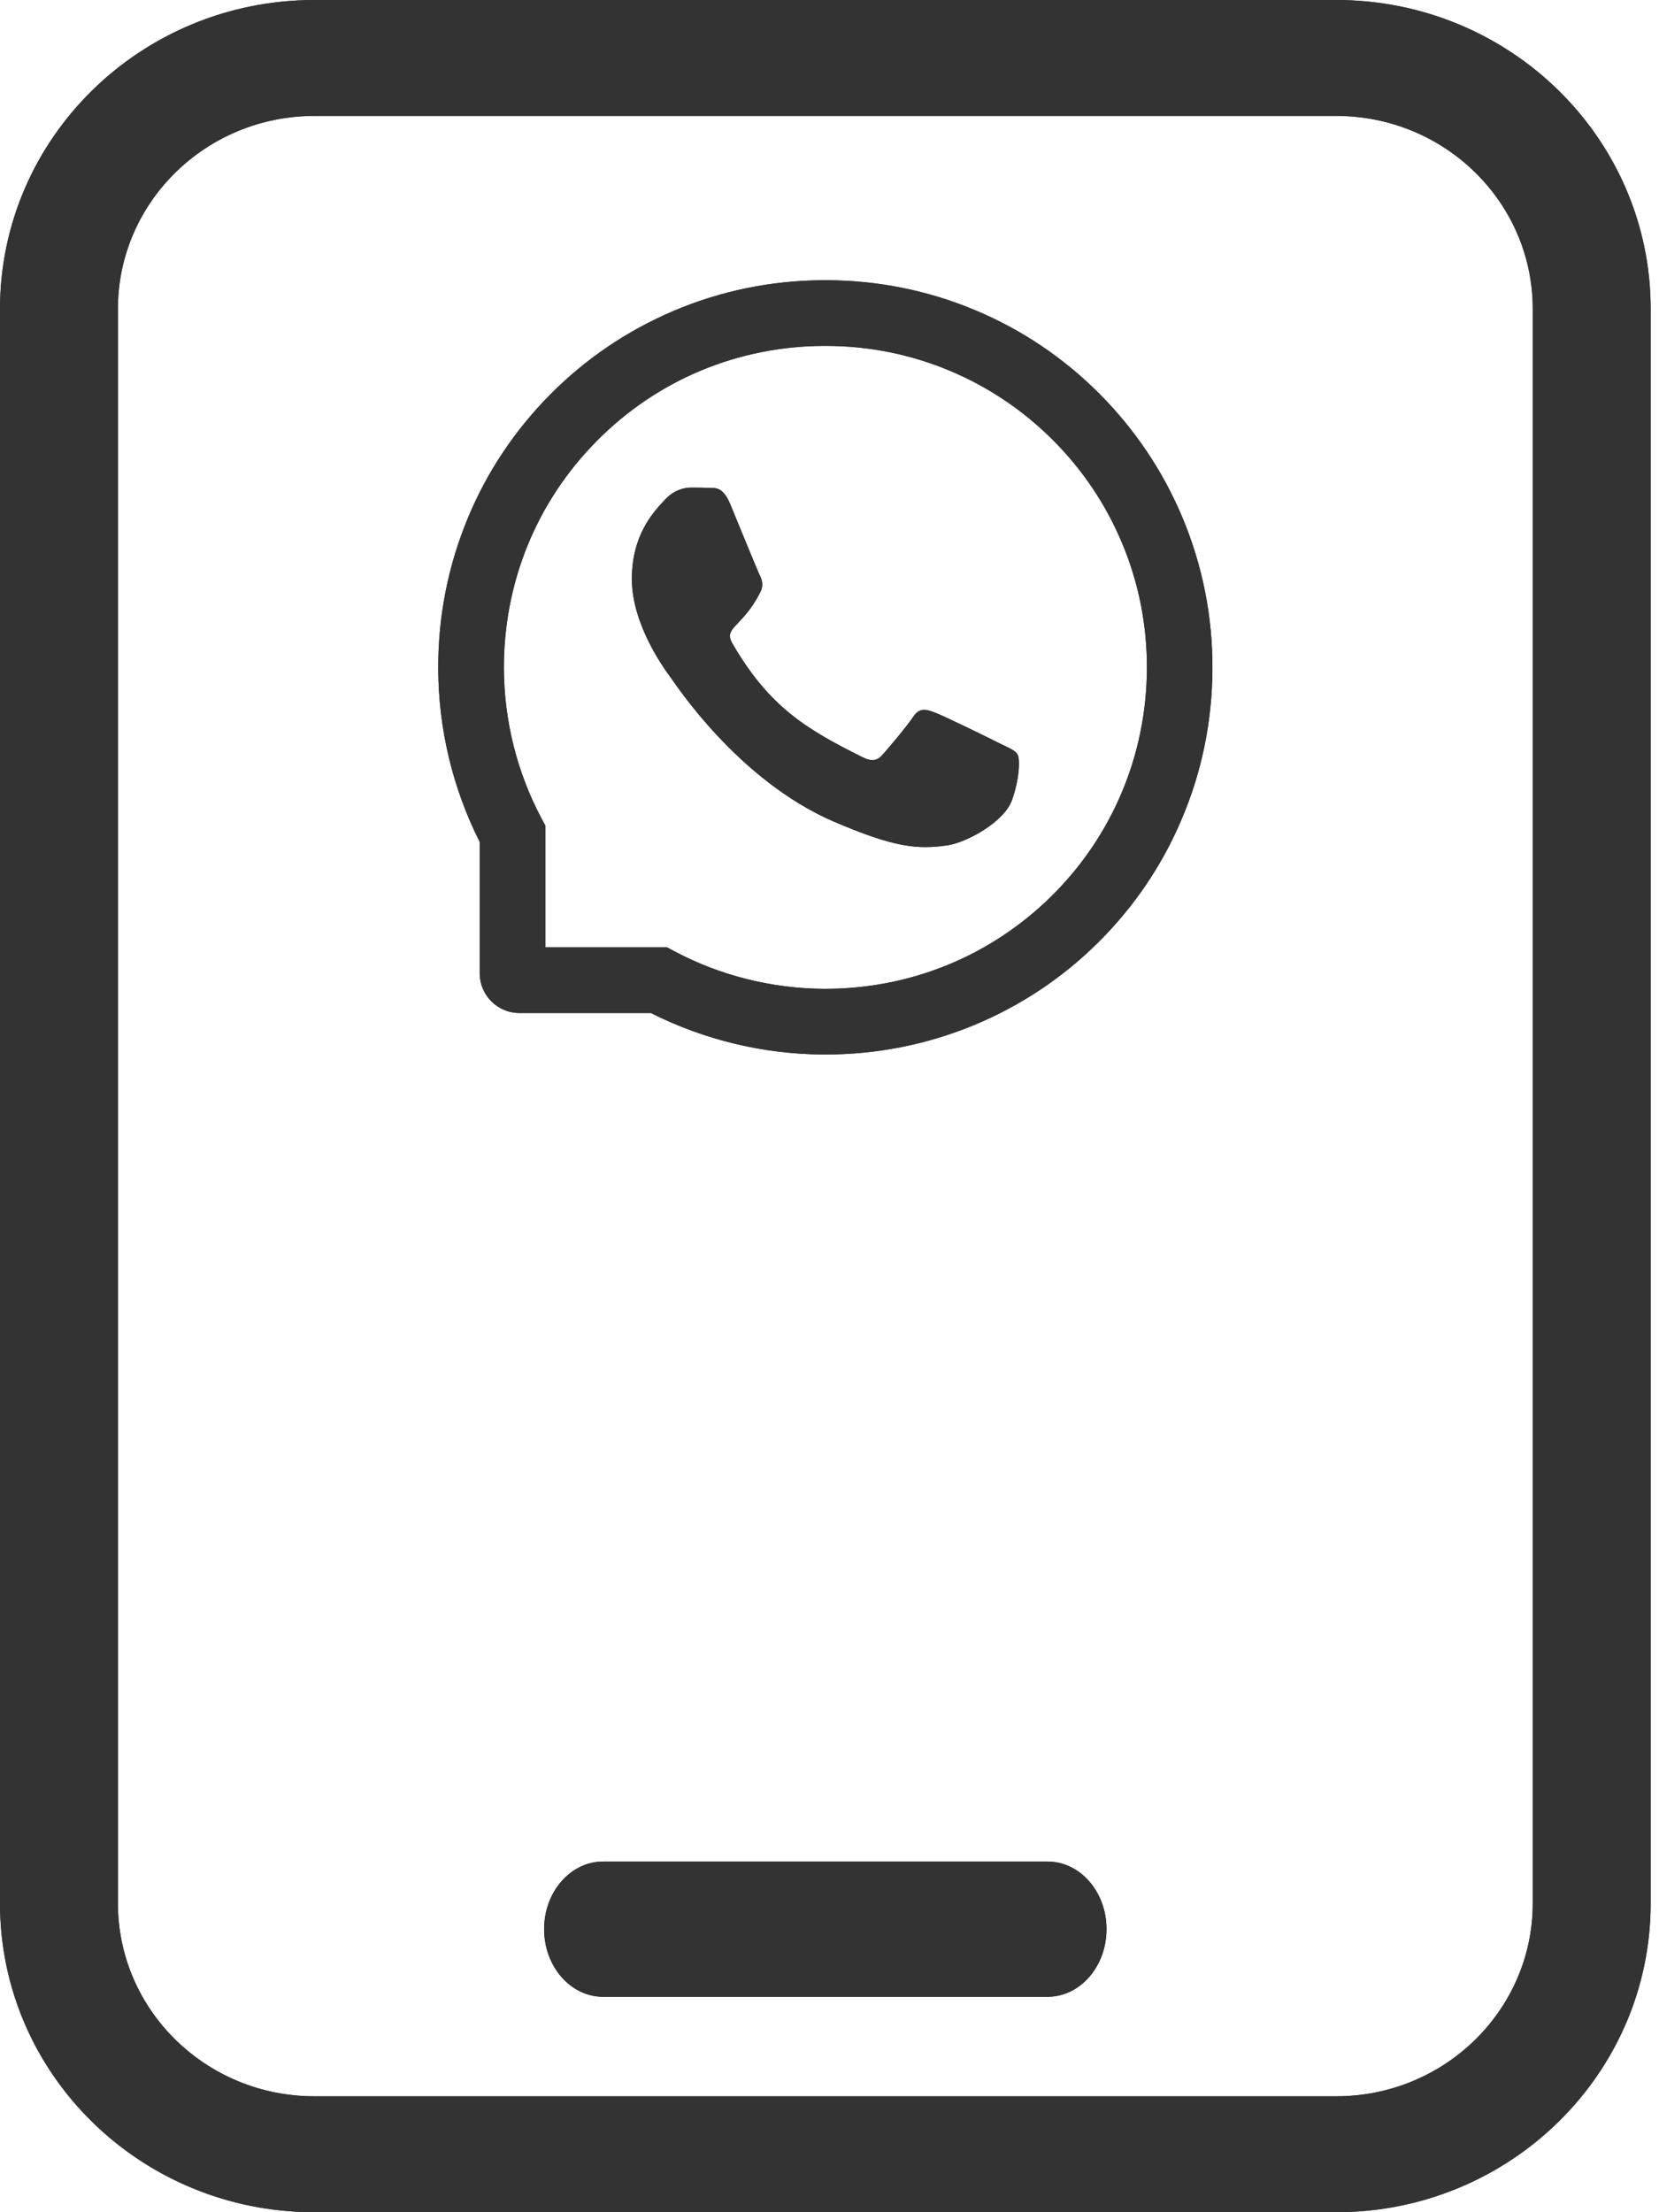 <?xml version="1.0" encoding="utf-8"?>
<svg width="45px" height="60px" viewBox="0 0 45 60" version="1.1" xmlns:xlink="http://www.w3.org/1999/xlink" xmlns="http://www.w3.org/2000/svg">
  <defs>
    <path d="M45 0L45 0L45 60L0 60L0 0L45 0Z" id="path_1" />
    <clipPath id="clip_1">
      <use xlink:href="#path_1" clip-rule="evenodd" fill-rule="evenodd" />
    </clipPath>
  </defs>
  <g id="WHATSAPP">
    <path d="M45 0L45 0L45 60L0 60L0 0L45 0Z" id="WHATSAPP" fill="none" stroke="none" />
    <path d="M36.244 0C40.955 0 44.774 3.751 44.774 8.379L44.774 51.621C44.774 56.248 40.955 60 36.244 60L8.529 60C3.819 60.003 0 56.252 0 51.624L0 8.382C0 3.751 3.819 0 8.529 0L36.244 0L36.244 0ZM36.244 3.144L8.529 3.144C5.587 3.144 3.198 5.488 3.198 8.379L3.198 51.618C3.198 54.512 5.584 56.856 8.529 56.856L36.244 56.856C39.187 56.856 41.576 54.512 41.576 51.618L41.576 8.382C41.576 5.488 39.19 3.144 36.244 3.144L36.244 3.144ZM28.415 50.489C29.298 50.489 30.014 51.311 30.014 52.321C30.014 53.335 29.298 54.157 28.415 54.157L16.358 54.157C15.476 54.157 14.759 53.335 14.759 52.321C14.759 51.311 15.476 50.489 16.358 50.489L28.415 50.489L28.415 50.489Z" id="页面-1" fill="#333333" fill-rule="evenodd" stroke="none" clip-path="url(#clip_1)" />
    <path d="M36.244 0C40.955 0 44.774 3.751 44.774 8.379L44.774 51.621C44.774 56.248 40.955 60 36.244 60L8.529 60C3.819 60.003 0 56.252 0 51.624L0 8.382C0 3.751 3.819 0 8.529 0L36.244 0L36.244 0ZM36.244 3.144L8.529 3.144C5.587 3.144 3.198 5.488 3.198 8.379L3.198 51.618C3.198 54.512 5.584 56.856 8.529 56.856L36.244 56.856C39.187 56.856 41.576 54.512 41.576 51.618L41.576 8.382C41.576 5.488 39.19 3.144 36.244 3.144L36.244 3.144ZM28.415 50.489C29.298 50.489 30.014 51.311 30.014 52.321C30.014 53.335 29.298 54.157 28.415 54.157L16.358 54.157C15.476 54.157 14.759 53.335 14.759 52.321C14.759 51.311 15.476 50.489 16.358 50.489L28.415 50.489L28.415 50.489Z" id="页面-1" fill="#333333" fill-rule="evenodd" stroke="none" clip-path="url(#clip_1)" />
    <path d="M27.11 20.16C26.854 20.029 25.581 19.405 25.345 19.321C25.108 19.232 24.934 19.19 24.763 19.452C24.59 19.712 24.098 20.291 23.943 20.467C23.793 20.64 23.641 20.661 23.385 20.532C21.866 19.773 20.87 19.178 19.87 17.46C19.605 17.003 20.134 17.036 20.629 16.049C20.713 15.876 20.671 15.728 20.606 15.597C20.54 15.465 20.024 14.195 19.809 13.677C19.6 13.173 19.384 13.243 19.227 13.234C19.078 13.225 18.906 13.225 18.733 13.225C18.559 13.225 18.281 13.29 18.044 13.546C17.807 13.806 17.139 14.432 17.139 15.702C17.139 16.972 18.065 18.203 18.192 18.376C18.323 18.55 20.013 21.156 22.607 22.279C24.248 22.986 24.89 23.047 25.71 22.925C26.209 22.851 27.238 22.302 27.452 21.695C27.665 21.09 27.665 20.572 27.602 20.465C27.538 20.35 27.365 20.284 27.11 20.16L27.11 20.16Z" id="形状" fill="#333333" stroke="none" clip-path="url(#clip_1)" />
    <path d="M27.11 20.16C26.854 20.029 25.581 19.405 25.345 19.321C25.108 19.232 24.934 19.19 24.763 19.452C24.59 19.712 24.098 20.291 23.943 20.467C23.793 20.64 23.641 20.661 23.385 20.532C21.866 19.773 20.87 19.178 19.87 17.46C19.605 17.003 20.134 17.036 20.629 16.049C20.713 15.876 20.671 15.728 20.606 15.597C20.54 15.465 20.024 14.195 19.809 13.677C19.6 13.173 19.384 13.243 19.227 13.234C19.078 13.225 18.906 13.225 18.733 13.225C18.559 13.225 18.281 13.29 18.044 13.546C17.807 13.806 17.139 14.432 17.139 15.702C17.139 16.972 18.065 18.203 18.192 18.376C18.323 18.55 20.013 21.156 22.607 22.279C24.248 22.986 24.89 23.047 25.71 22.925C26.209 22.851 27.238 22.302 27.452 21.695C27.665 21.09 27.665 20.572 27.602 20.465C27.538 20.35 27.365 20.284 27.11 20.16L27.11 20.16Z" id="形状" fill="#333333" stroke="none" clip-path="url(#clip_1)" />
    <path d="M32.071 14.031C31.542 12.772 30.782 11.643 29.814 10.672C28.846 9.704 27.717 8.943 26.456 8.415C25.167 7.874 23.798 7.6 22.387 7.6L22.34 7.6C20.92 7.607 19.544 7.888 18.25 8.441C17.001 8.976 15.881 9.735 14.922 10.703C13.963 11.671 13.211 12.796 12.691 14.05C12.152 15.348 11.88 16.729 11.887 18.149C11.894 19.776 12.283 21.39 13.012 22.834L13.012 26.397C13.012 26.992 13.495 27.475 14.09 27.475L17.655 27.475C19.099 28.204 20.713 28.593 22.34 28.6L22.389 28.6C23.793 28.6 25.155 28.328 26.437 27.796C27.691 27.273 28.818 26.523 29.784 25.565C30.752 24.606 31.513 23.486 32.045 22.236C32.599 20.943 32.88 19.567 32.887 18.147C32.894 16.719 32.617 15.334 32.071 14.031L32.071 14.031ZM28.53 24.297C26.887 25.923 24.707 26.819 22.387 26.819L22.347 26.819C20.934 26.811 19.53 26.46 18.29 25.799L18.093 25.694L14.793 25.694L14.793 22.393L14.688 22.197C14.027 20.957 13.675 19.553 13.668 18.14C13.659 15.803 14.552 13.609 16.19 11.957C17.826 10.304 20.013 9.39 22.349 9.381L22.389 9.381C23.561 9.381 24.698 9.608 25.769 10.058C26.814 10.497 27.752 11.127 28.558 11.933C29.362 12.737 29.995 13.677 30.433 14.722C30.888 15.805 31.115 16.954 31.11 18.14C31.096 20.474 30.18 22.661 28.53 24.297L28.53 24.297Z" id="形状" fill="#333333" fill-rule="evenodd" stroke="none" clip-path="url(#clip_1)" />
    <path d="M32.071 14.031C31.542 12.772 30.782 11.643 29.814 10.672C28.846 9.704 27.717 8.943 26.456 8.415C25.167 7.874 23.798 7.6 22.387 7.6L22.34 7.6C20.92 7.607 19.544 7.888 18.25 8.441C17.001 8.976 15.881 9.735 14.922 10.703C13.963 11.671 13.211 12.796 12.691 14.05C12.152 15.348 11.88 16.729 11.887 18.149C11.894 19.776 12.283 21.39 13.012 22.834L13.012 26.397C13.012 26.992 13.495 27.475 14.09 27.475L17.655 27.475C19.099 28.204 20.713 28.593 22.34 28.6L22.389 28.6C23.793 28.6 25.155 28.328 26.437 27.796C27.691 27.273 28.818 26.523 29.784 25.565C30.752 24.606 31.513 23.486 32.045 22.236C32.599 20.943 32.88 19.567 32.887 18.147C32.894 16.719 32.617 15.334 32.071 14.031L32.071 14.031ZM28.53 24.297C26.887 25.923 24.707 26.819 22.387 26.819L22.347 26.819C20.934 26.811 19.53 26.46 18.29 25.799L18.093 25.694L14.793 25.694L14.793 22.393L14.688 22.197C14.027 20.957 13.675 19.553 13.668 18.14C13.659 15.803 14.552 13.609 16.19 11.957C17.826 10.304 20.013 9.39 22.349 9.381L22.389 9.381C23.561 9.381 24.698 9.608 25.769 10.058C26.814 10.497 27.752 11.127 28.558 11.933C29.362 12.737 29.995 13.677 30.433 14.722C30.888 15.805 31.115 16.954 31.11 18.14C31.096 20.474 30.18 22.661 28.53 24.297L28.53 24.297Z" id="形状" fill="#333333" fill-rule="evenodd" stroke="none" clip-path="url(#clip_1)" />
  </g>
</svg>